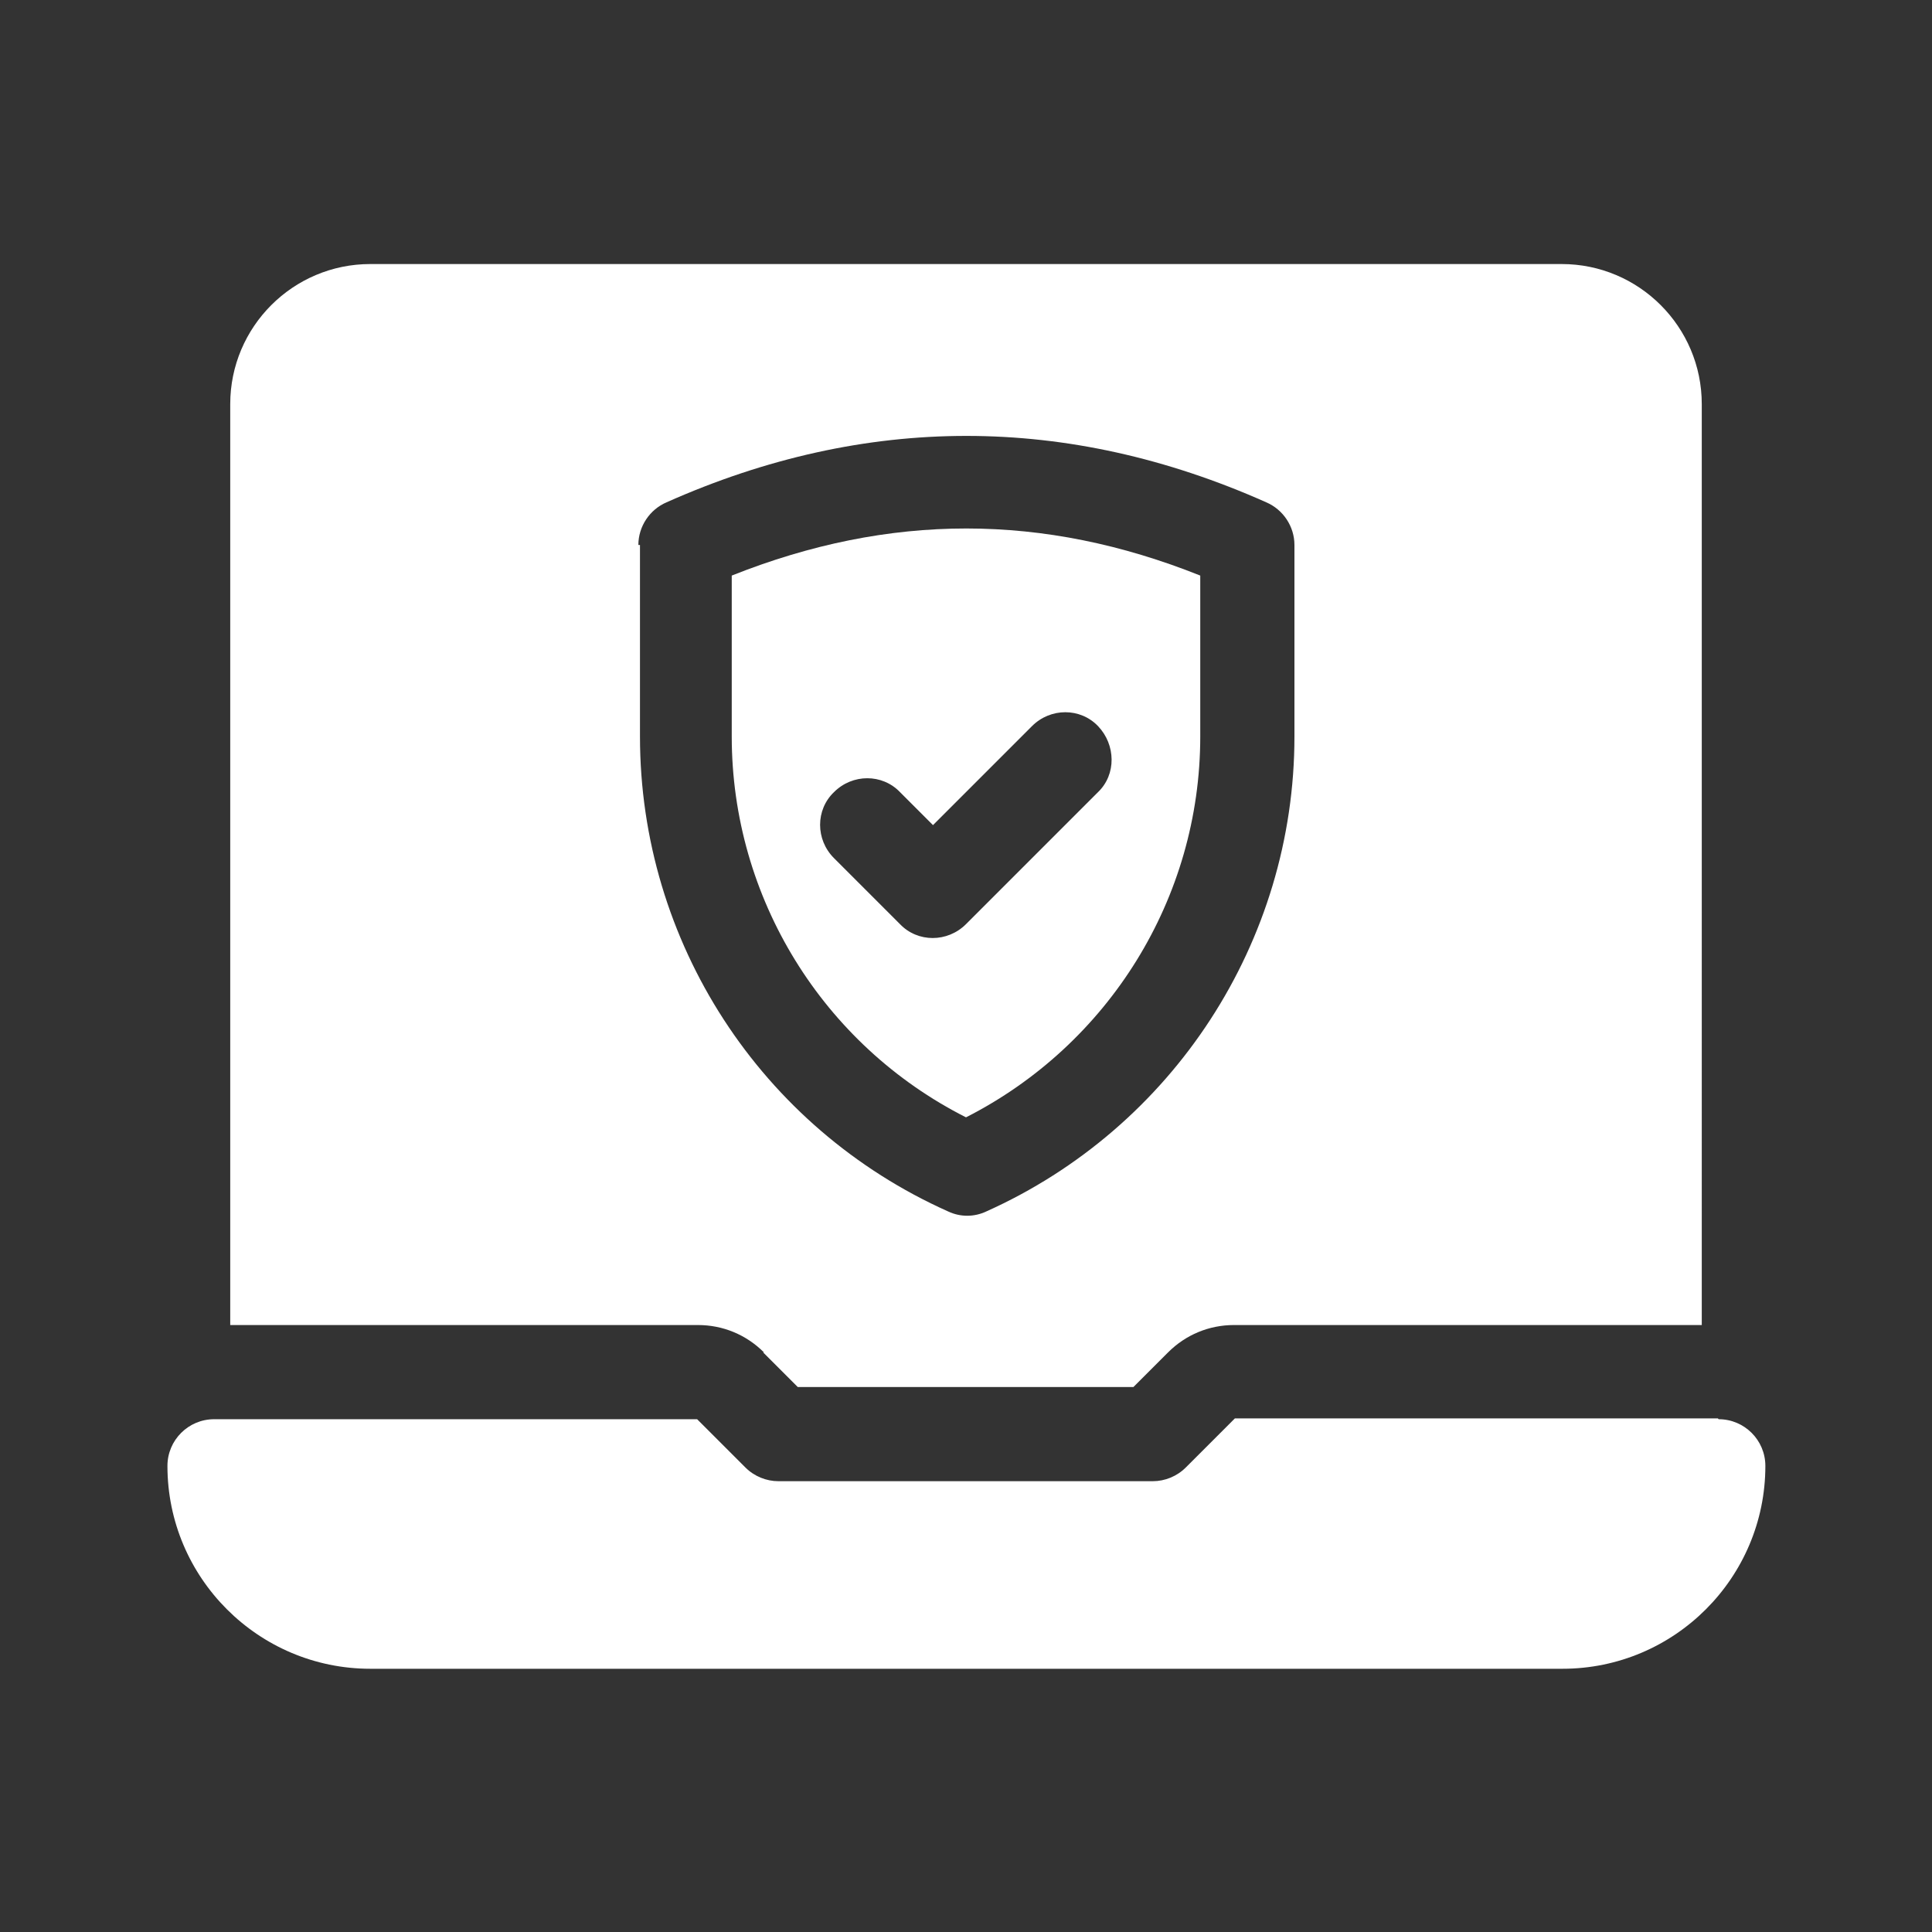 <?xml version="1.0" encoding="UTF-8"?>
<svg id="Layer_1" xmlns="http://www.w3.org/2000/svg" width="24" height="24" viewBox="0 0 24 24">
  <rect x="0" y="0" width="24" height="24" fill="#333333" stroke="none"/>
  <defs>
    <style>
      .cls-1 {
        fill: #fff;
      }
    </style>
  </defs>
  <path class="cls-1" d="M21.34,17.62h-6l-.61.61c-.11.11-.26.17-.41.17h-4.65c-.15,0-.3-.06-.41-.17l-.6-.6H2.66c-.32,0-.58.26-.58.58,0,1.39,1.13,2.52,2.52,2.52h14.81c1.39,0,2.52-1.13,2.52-2.52,0-.32-.26-.58-.58-.58Z"/>
  <path class="cls-1" d="M12,13.88c1.77-.9,2.91-2.72,2.91-4.73v-2c-1.95-.78-3.86-.78-5.82,0v2c0,2,1.13,3.83,2.91,4.73ZM10.36,9.84c.23-.23.6-.23.82,0l.41.41,1.23-1.23c.23-.23.6-.23.82,0s.23.6,0,.82l-1.64,1.64c-.23.23-.6.23-.82,0l-.82-.82c-.23-.23-.23-.6,0-.82h0Z"/>
  <path class="cls-1" d="M9.48,16.8l.43.43h4.17l.43-.43c.22-.22.51-.34.82-.34h5.81V5.02c0-.96-.78-1.74-1.74-1.74H4.6c-.96,0-1.74.78-1.74,1.74v11.44h5.81c.31,0,.6.12.82.34ZM7.93,6.77c0-.23.14-.44.35-.53,2.47-1.1,4.98-1.1,7.45,0,.21.09.35.3.35.53v2.38c0,2.55-1.51,4.86-3.83,5.9-.15.07-.32.07-.47,0-2.33-1.04-3.83-3.35-3.83-5.9v-2.38Z"/>
</svg>